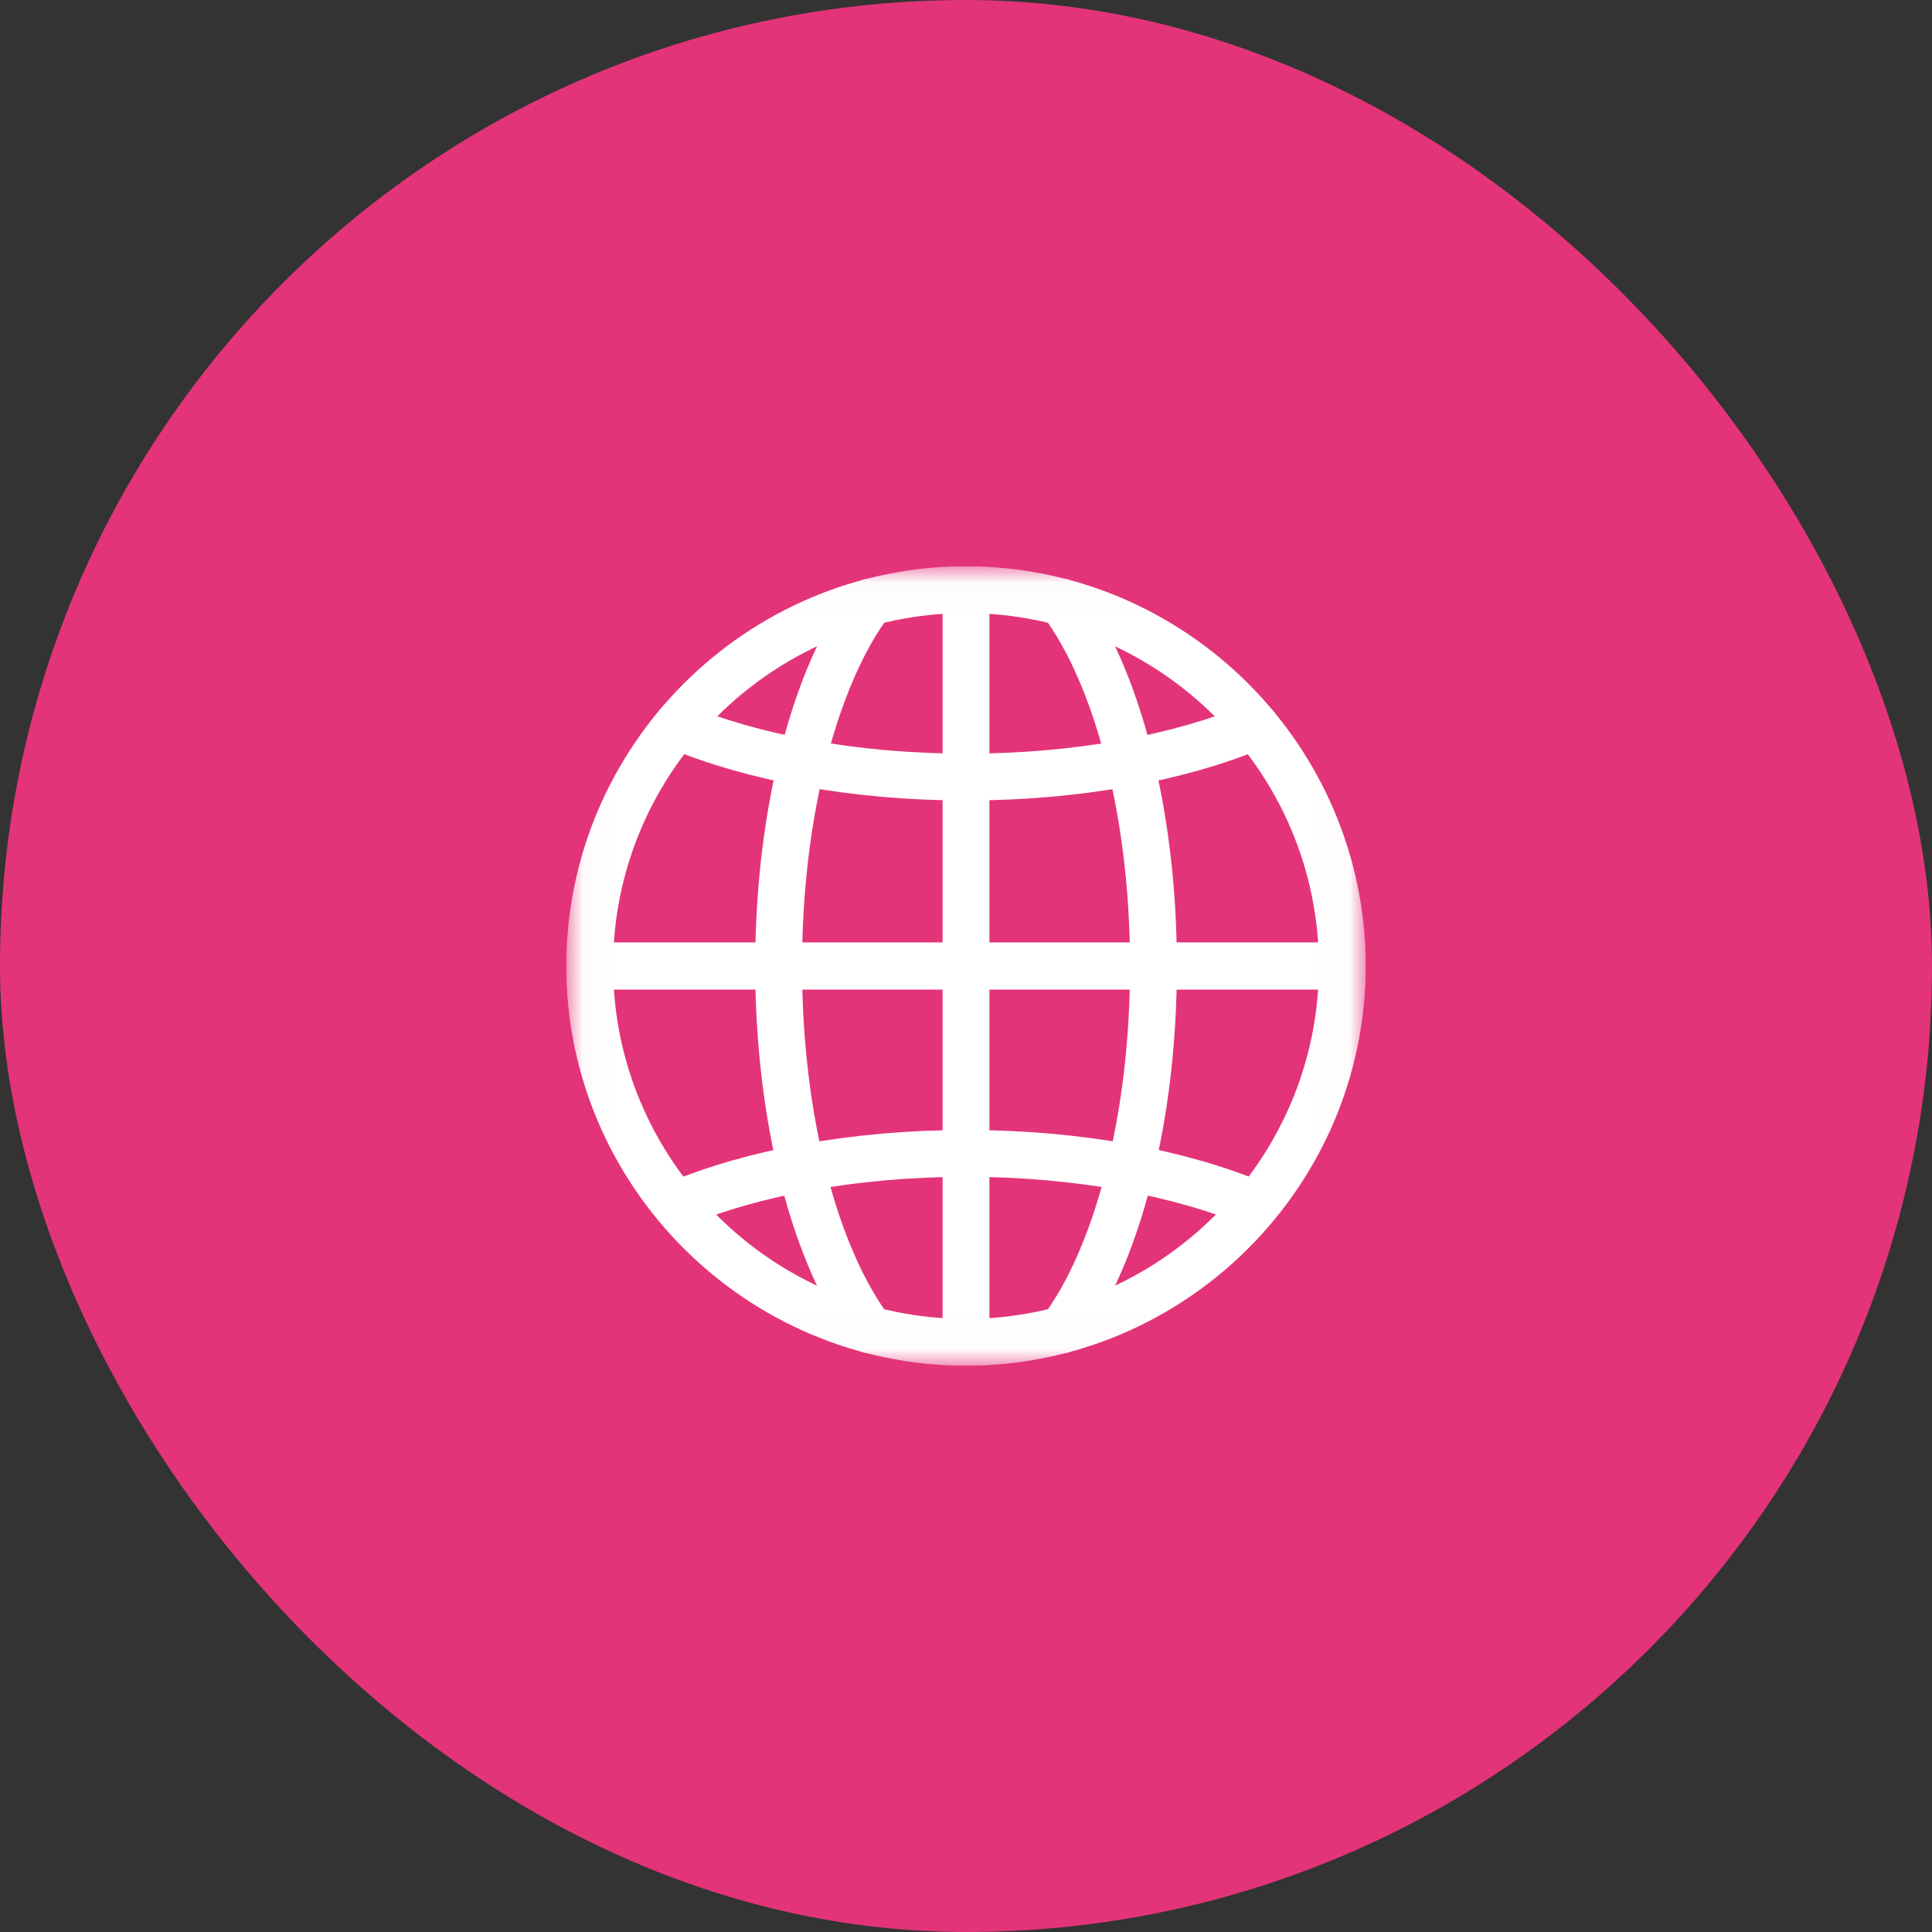 <svg width="58" height="58" viewBox="0 0 58 58" fill="none" xmlns="http://www.w3.org/2000/svg">
<rect x="0" y="0" width="58" height="58" fill="#333333" stroke="none"/>
<rect width="58" height="58" rx="29" fill="#E33479"/>
<g clip-path="url(#clip0_91_1634)">
<mask id="mask0_91_1634" style="mask-type:luminance" maskUnits="userSpaceOnUse" x="17" y="17" width="24" height="24">
<path d="M40.977 40.977V17.023H17.023V40.977H40.977Z" fill="white" stroke="white" stroke-width="0.047"/>
</mask>
<g mask="url(#mask0_91_1634)">
<path d="M40.297 29C40.297 35.213 35.213 40.297 29 40.297C22.787 40.297 17.703 35.213 17.703 29C17.703 22.787 22.787 17.703 29 17.703C35.213 17.703 40.297 22.787 40.297 29Z" stroke="white" stroke-width="1.406" stroke-miterlimit="10" stroke-linecap="round" stroke-linejoin="round"/>
<path d="M40.297 29H17.703" stroke="white" stroke-width="1.406" stroke-miterlimit="10" stroke-linecap="round" stroke-linejoin="round"/>
<path d="M20.324 36.157C22.59 35.208 25.645 34.626 29.005 34.626C32.365 34.626 35.419 35.208 37.685 36.157" stroke="white" stroke-width="1.406" stroke-miterlimit="10" stroke-linecap="round" stroke-linejoin="round"/>
<path d="M37.685 21.797C35.419 22.746 32.365 23.328 29.005 23.328C25.645 23.328 22.59 22.746 20.324 21.797" stroke="white" stroke-width="1.406" stroke-miterlimit="10" stroke-linecap="round" stroke-linejoin="round"/>
<path d="M40.297 29H17.703" stroke="white" stroke-width="1.406" stroke-miterlimit="10" stroke-linecap="round" stroke-linejoin="round"/>
<path d="M31.879 18.074C33.525 20.282 34.628 24.375 34.628 29C34.628 33.625 33.525 37.718 31.879 39.926" stroke="white" stroke-width="1.406" stroke-miterlimit="10" stroke-linecap="round" stroke-linejoin="round"/>
<path d="M26.124 39.926C24.478 37.718 23.375 33.625 23.375 29C23.375 24.375 24.478 20.282 26.124 18.074" stroke="white" stroke-width="1.406" stroke-miterlimit="10" stroke-linecap="round" stroke-linejoin="round"/>
<path d="M29 40.297V17.703" stroke="white" stroke-width="1.406" stroke-miterlimit="10" stroke-linecap="round" stroke-linejoin="round"/>
</g>
</g>
<defs>
<clipPath id="clip0_91_1634">
<rect width="24" height="24" fill="white" transform="translate(17 17)"/>
</clipPath>
</defs>
</svg>
